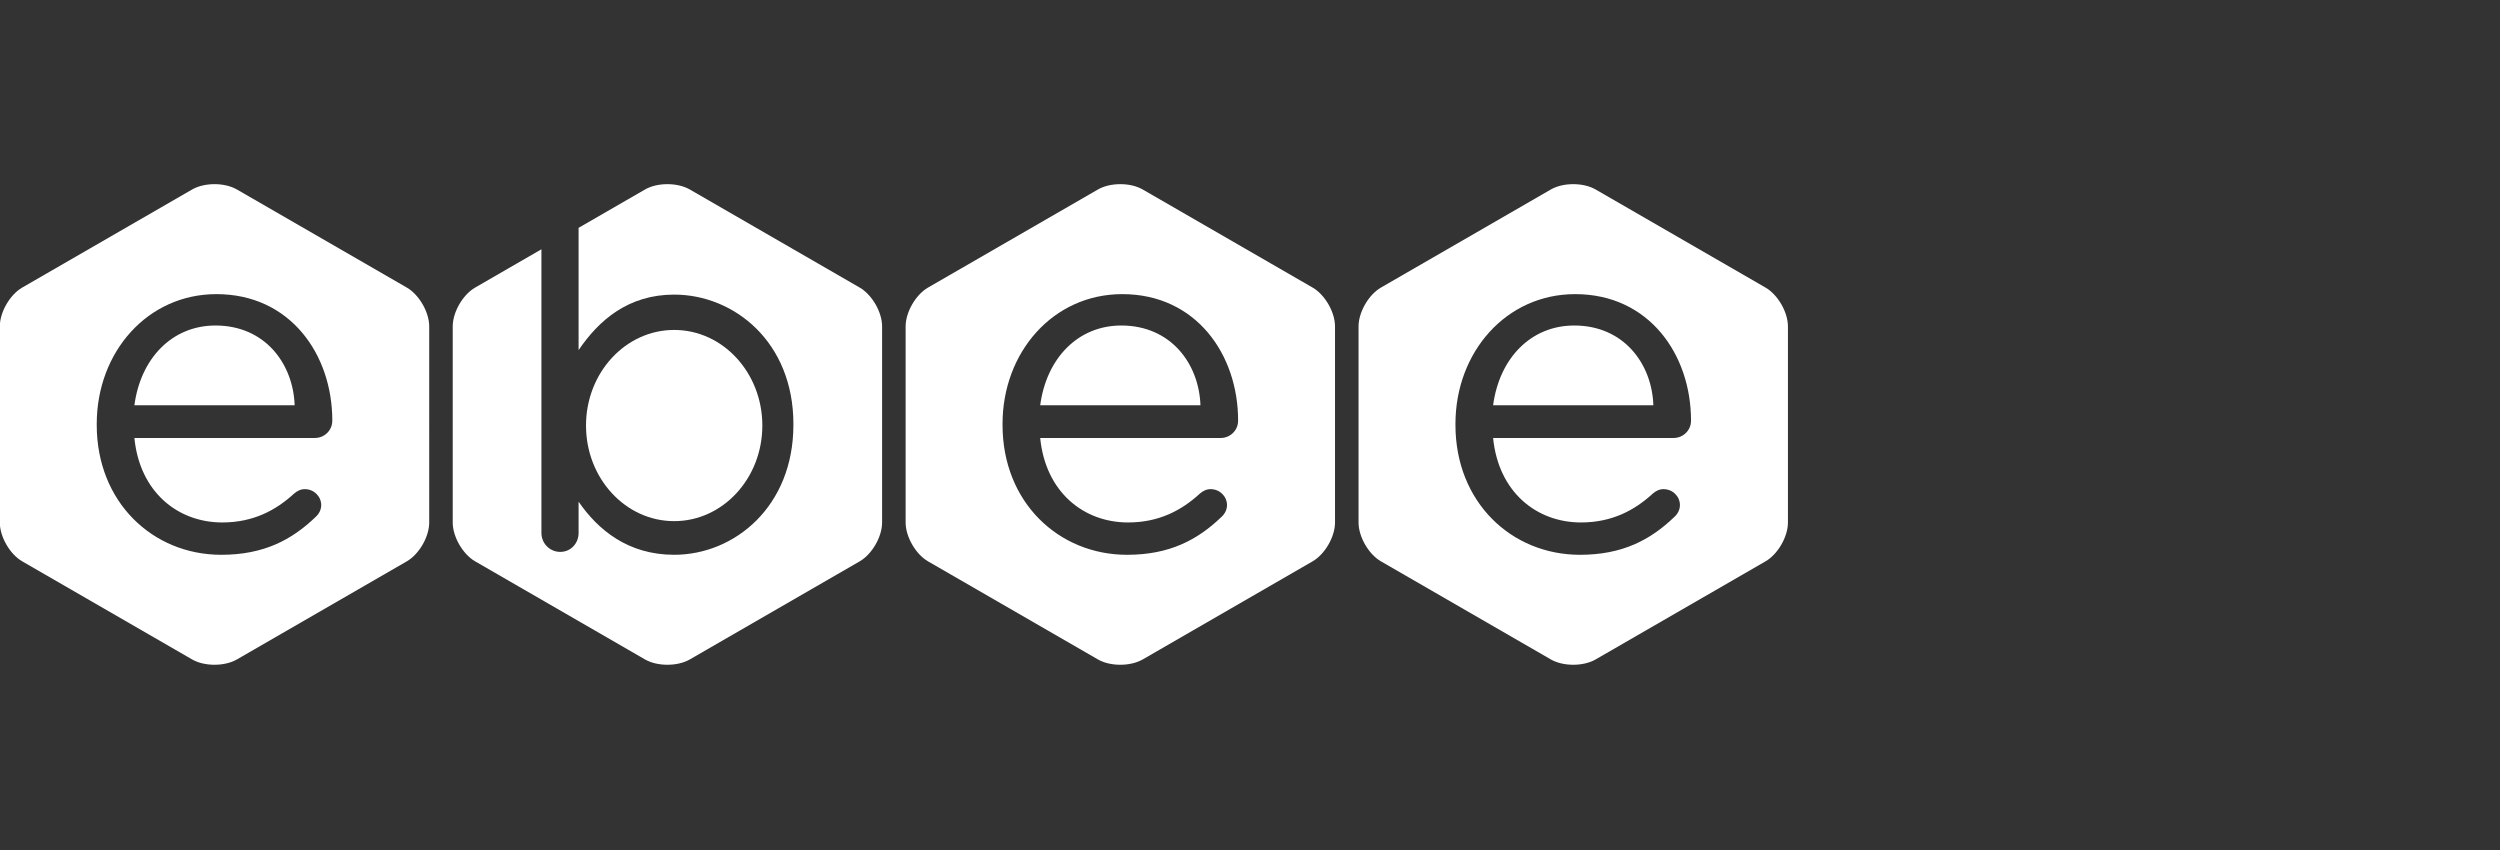 <?xml version="1.0" encoding="UTF-8" standalone="no"?>
<svg
   version="1.1"
   id="Ebene_1"
   x="0px"
   y="0px"
   viewBox="0 0 250 85"
   xml:space="preserve"
   width="250"
   height="85"
   xmlns="http://www.w3.org/2000/svg"
   xmlns:svg="http://www.w3.org/2000/svg"
   xmlns:rdf="http://www.w3.org/1999/02/22-rdf-syntax-ns#"
   xmlns:cc="http://creativecommons.org/ns#"
   xmlns:dc="http://purl.org/dc/elements/1.1/"><rect x="0" y="0" width="250" height="85" fill="#333333" stroke="none"/><defs
   id="defs89" />
<style
   type="text/css"
   id="style2">
	.st0{display:none;}
	.st1{display:inline;fill:#007D32;}
	.st2{fill:#007D32;}
	.st3{fill:#F9B000;}
</style>

<g
   id="g1036"
   transform="matrix(5.23,0,0,5.23,-281.594,-30.112)"
   style="fill:#ffffff;fill-opacity:1;stroke-width:0.156"><g
     id="g42"
     style="fill:#ffffff;fill-opacity:1;stroke-width:0.156"
     transform="matrix(0.062,0,0,0.062,53.798,9.211)"><path
       fill="#676C6E"
       d="m 346.511,44.683 c -13.398,0 -23.092,10.14 -25.009,24.604 l 49.421,-0.001 c -0.43,-12.742 -9.076,-24.603 -24.412,-24.603 z"
       id="path38-6"
       style="fill:#ffffff;fill-opacity:1;stroke-width:0.156" /><path
       fill="#676C6E"
       d="M 405.512,32.984 353.119,2.737 c -3.799,-2.194 -10.019,-2.194 -13.816,0 l -52.394,30.247 c -3.798,2.193 -6.906,7.578 -6.906,11.965 v 60.501 c 0,4.387 3.108,9.771 6.906,11.964 l 52.394,30.25 c 3.798,2.194 10.018,2.194 13.816,0 l 52.393,-30.25 c 3.799,-2.193 6.91,-7.577 6.91,-11.964 V 44.949 c 0,-4.387 -3.111,-9.772 -6.91,-11.965 z M 377.18,79.369 h -55.678 c 1.638,16.672 13.396,26.053 27.094,26.053 9.528,0 16.525,-3.722 22.182,-8.932 0.894,-0.745 1.935,-1.341 3.274,-1.341 2.83,0 5.062,2.234 5.062,4.914 0,1.337 -0.598,2.678 -1.786,3.722 -7.296,6.995 -15.931,11.61 -29.031,11.61 -21.138,0 -38.408,-16.226 -38.408,-40.045 v -0.3 c 0,-22.179 15.635,-40.043 36.918,-40.043 22.779,0 35.731,18.61 35.731,39.004 0,3.124 -2.531,5.358 -5.358,5.358 z"
       id="path40-6"
       style="fill:#ffffff;fill-opacity:1;stroke-width:0.156" /></g><g
     id="g48"
     style="fill:#ffffff;fill-opacity:1;stroke-width:0.156"
     transform="matrix(0.062,0,0,0.062,53.798,9.211)"><path
       fill="#676C6E"
       d="M 265.838,32.984 213.444,2.737 c -3.797,-2.194 -10.014,-2.194 -13.815,0 l -20.483,11.824 v 37.711 c 6.252,-9.228 15.333,-17.118 29.478,-17.118 18.456,0 36.767,14.588 36.767,39.896 v 0.299 c 0,25.158 -18.163,40.043 -36.767,40.043 -14.292,0 -23.524,-7.74 -29.478,-16.375 v 9.677 c 0,3.125 -2.38,5.807 -5.657,5.807 -3.273,0 -5.805,-2.682 -5.805,-5.807 V 21.18 l -20.445,11.804 c -3.801,2.193 -6.91,7.578 -6.91,11.965 v 60.501 c 0,4.387 3.108,9.771 6.91,11.964 l 52.39,30.25 c 3.801,2.194 10.018,2.194 13.815,0 l 52.394,-30.25 c 3.799,-2.193 6.907,-7.577 6.907,-11.964 V 44.949 c 0,-4.387 -3.108,-9.772 -6.907,-11.965 z"
       id="path44-0"
       style="fill:#ffffff;fill-opacity:1;stroke-width:0.156" /><ellipse
       fill="#676C6E"
       cx="208.623"
       cy="75.533"
       rx="27.189"
       ry="29.482"
       id="ellipse46"
       style="fill:#ffffff;fill-opacity:1;stroke-width:0.156" /></g><g
     id="g54"
     style="fill:#ffffff;fill-opacity:1;stroke-width:0.156"
     transform="matrix(0.062,0,0,0.062,53.798,9.211)"><path
       fill="#676C6E"
       d="m 486.188,44.683 c -13.398,0 -23.092,10.14 -25.009,24.604 L 510.6,69.286 C 510.171,56.544 501.524,44.683 486.188,44.683 Z"
       id="path50-3"
       style="fill:#ffffff;fill-opacity:1;stroke-width:0.156" /><path
       fill="#676C6E"
       d="M 545.189,32.984 492.796,2.737 c -3.798,-2.194 -10.018,-2.194 -13.816,0 l -52.393,30.247 c -3.799,2.193 -6.907,7.578 -6.907,11.965 v 60.501 c 0,4.387 3.108,9.771 6.907,11.964 l 52.393,30.25 c 3.799,2.194 10.019,2.194 13.816,0 l 52.394,-30.25 c 3.798,-2.193 6.909,-7.577 6.909,-11.964 V 44.949 c 0,-4.387 -3.112,-9.772 -6.91,-11.965 z m -28.332,46.385 h -55.679 c 1.639,16.672 13.396,26.053 27.094,26.053 9.528,0 16.525,-3.722 22.183,-8.932 0.893,-0.745 1.934,-1.341 3.273,-1.341 2.83,0 5.062,2.234 5.062,4.914 0,1.337 -0.598,2.678 -1.786,3.722 -7.295,6.995 -15.931,11.61 -29.031,11.61 -21.138,0 -38.408,-16.226 -38.408,-40.045 v -0.3 c 0,-22.179 15.635,-40.043 36.918,-40.043 22.779,0 35.732,18.61 35.732,39.004 10e-4,3.124 -2.53,5.358 -5.358,5.358 z"
       id="path52-1"
       style="fill:#ffffff;fill-opacity:1;stroke-width:0.156" /></g><g
     id="g60"
     style="fill:#ffffff;fill-opacity:1;stroke-width:0.156"
     transform="matrix(0.062,0,0,0.062,53.798,9.211)"><path
       fill="#F49600"
       d="m 67.166,44.683 c -13.399,0 -23.092,10.14 -25.009,24.604 L 91.578,69.286 C 91.148,56.544 82.502,44.683 67.166,44.683 Z"
       id="path56-5"
       style="fill:#ffffff;fill-opacity:1;stroke-width:0.156" /><path
       fill="#F49600"
       d="M 126.167,32.984 73.774,2.737 C 69.976,0.543 63.756,0.543 59.958,2.737 L 7.564,32.984 C 3.765,35.177 0.657,40.562 0.657,44.949 v 60.501 c 0,4.387 3.108,9.771 6.907,11.964 l 52.393,30.25 c 3.798,2.194 10.018,2.194 13.816,0 l 52.393,-30.25 c 3.798,-2.193 6.91,-7.577 6.91,-11.964 V 44.949 c 0.001,-4.387 -3.111,-9.772 -6.909,-11.965 z M 97.835,79.369 H 42.157 c 1.638,16.672 13.396,26.053 27.094,26.053 9.528,0 16.525,-3.722 22.182,-8.932 0.893,-0.745 1.934,-1.341 3.273,-1.341 2.83,0 5.063,2.234 5.063,4.914 0,1.337 -0.598,2.678 -1.786,3.722 -7.295,6.995 -15.931,11.61 -29.031,11.61 -21.138,0 -38.408,-16.226 -38.408,-40.045 v -0.3 c 0,-22.179 15.634,-40.043 36.917,-40.043 22.779,0 35.732,18.61 35.732,39.004 0,3.124 -2.531,5.358 -5.358,5.358 z"
       id="path58"
       style="fill:#ffffff;fill-opacity:1;stroke-width:0.156" /></g></g></svg>
